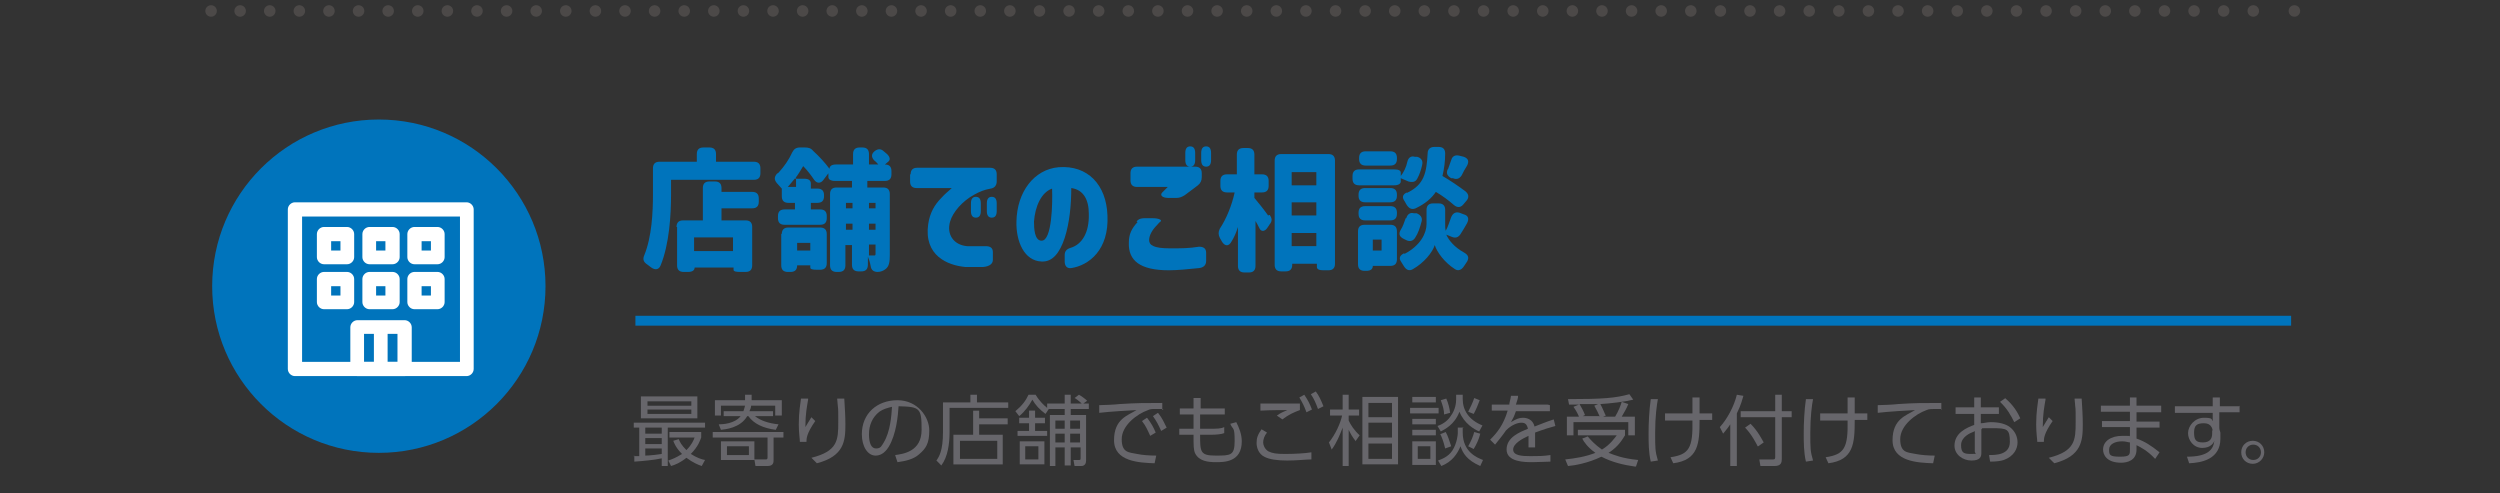 <?xml version="1.0" encoding="UTF-8"?>
<svg id="_レイヤー_1" data-name="レイヤー 1" xmlns="http://www.w3.org/2000/svg" width="456" height="90" version="1.1" viewBox="0 0 456 90">
  <rect x="0" y="0" width="456" height="90" fill="#333333" stroke="none"/>
  <defs>
    <style>
      .cls-1, .cls-2, .cls-3 {
        fill: none;
      }

      .cls-1, .cls-3 {
        stroke: #4c4948;
        stroke-linecap: round;
        stroke-linejoin: round;
        stroke-width: 2.1px;
      }

      .cls-2 {
        stroke: #0074bc;
        stroke-miterlimit: 10;
        stroke-width: 1.8px;
      }

      .cls-4 {
        fill: #0074bc;
      }

      .cls-4, .cls-5, .cls-6 {
        stroke-width: 0px;
      }

      .cls-5 {
        fill: #67666b;
      }

      .cls-3 {
        stroke-dasharray: 0 0 0 5.4;
      }

      .cls-6 {
        fill: #fff;
      }
    </style>
  </defs>
  <line class="cls-2" x1="417.9" y1="58.5" x2="115.9" y2="58.5"/>
  <g>
    <path class="cls-5" d="M115.5,83.2c.3,0,.5,0,1.1,0v-5.2h-1v-.9h13v.9h-6.8v7h-1.1v-1.4c-1.3.3-3.5.5-5,.6v-1.1ZM127.2,72.3v4h-10.3v-4h10.3ZM120.7,78h-3v1.1h3v-1.1ZM120.7,79.9h-3v1.1h3v-1.1ZM117.7,83.1c.9,0,2.2-.2,3-.3v-1h-3v1.3ZM126.1,73.2h-8v.8h8v-.8ZM126.1,74.7h-8v.8h8v-.8ZM128,85c-.6-.2-1.6-.6-2.8-1.5-1.1.9-2.1,1.3-2.8,1.5l-.5-1c.6-.2,1.4-.5,2.5-1.2-1.1-1.1-1.4-1.9-1.6-2.4l1-.3c.2.5.5,1.1,1.4,2,1-1,1.3-1.8,1.5-2.3h-4.6v-1h5.8v1c-.2.5-.5,1.6-1.9,3,1.1.7,2,1,2.6,1.1l-.6,1.1Z"/>
    <path class="cls-5" d="M142.9,79.8h-1.8v4.1c0,.4,0,1.1-1.1,1.1h-2.2l-.2-1.2h2c.2,0,.4,0,.4-.3v-3.7h-10v-1h12.9v1ZM141,75v.9h-3.3c1,.8,2.4,1.3,4.3,1.5l-.5,1c-2.3-.3-4-1.1-5-2.5h-.2c-1.3,2.2-4,2.4-4.8,2.5l-.4-1c.7,0,2.9-.1,4-1.5h-3.1v-.9h3.6c.1-.3.2-.6.3-1h-4.4v1.8h-1.1v-2.8h5.5v-1h1.2v1h5.5v2.8h-1.2v-1.8h-4.4c0,.3-.1.6-.3,1h4.2ZM137.6,83.9h-6.1v-3.4h6.1v3.4ZM136.6,81.4h-4v1.6h4v-1.6Z"/>
    <path class="cls-5" d="M147.4,72.9c-.2,1.2-.5,2.6-.5,5,.2-.3.6-1,1.1-1.8l.7.7c-1.6,2.3-1.6,3.2-1.6,3.8h-1.2c0-.5-.2-1.6-.2-3.2,0-2.3.3-3.8.4-4.7h1.3ZM154,72.8c.1,1.5.2,3.1.2,4.6,0,3-.2,5.8-5.2,7.1l-1-1c4.8-1.2,4.9-3.2,4.9-6.5s0-1.7-.2-4.3h1.3Z"/>
    <path class="cls-5" d="M163.3,83c1.4-.2,4.8-.6,4.8-4.6s-.3-4.2-4.2-4.3c-.1,1.6-.4,5.1-1.8,7.4-.8,1.3-1.7,1.6-2.4,1.6-1.4,0-2.5-1.6-2.5-3.9,0-3.8,2.8-6.2,6.5-6.2s5.8,3.1,5.8,5.5-.6,3.3-1.9,4.4c-.9.8-2.3,1.2-3.9,1.4l-.4-1.2ZM160.4,75.1c-1.3,1-1.9,2.5-1.9,4.1s.4,2.6,1.3,2.6,1-.5,1.4-1.1c1.2-2,1.4-4.9,1.5-6.5-.8.2-1.6.4-2.3.9Z"/>
    <path class="cls-5" d="M183.9,74.4h-10.7v4.4c0,2.1-.3,4.5-1.5,6.1l-.9-.9c.5-.7,1.2-1.8,1.2-5.2v-5.4h5v-1.4h1.2v1.4h5.7v1.1ZM177.5,79.3v-4.4h1.1v1.4h5.2v1.1h-5.2v1.9h4.3v5.4h-9v-5.4h3.6ZM181.9,80.4h-6.8v3.3h6.8v-3.3Z"/>
    <path class="cls-5" d="M191.1,73.6h3.1v-1.6h1.1v1.6h2c-.4-.4-1.2-1-1.3-1l.8-.6c.4.2,1.2.8,1.5,1.1l-.7.5h1v1h-3.3v1.1h2.8v8.3c0,.5-.2,1-.9,1h-1.2l-.2-1.1h1c.2,0,.3,0,.3-.3v-2h-1.8v3.3h-1.1v-3.3h-1.7v3.4h-1v-9.3h2.7v-1.1h-2.9l-.6.9c-1.2-.9-1.8-1.6-2.4-2.6-.6,1.1-1.4,2.2-2.4,3l-.7-.9c1.2-1,1.9-1.9,2.4-3h1.3c.7,1.2,1.6,2,2.1,2.4v-.8ZM187.7,78.6v-1.4h-1.8v-1h1.8v-1.3h1.1v1.3h1.8v1h-1.8v1.4h2.2v.9h-5.4v-.9h2.2ZM190.5,80.5v4.2h-4.5v-4.2h4.5ZM189.4,81.4h-2.4v2.4h2.4v-2.4ZM194.2,76.7h-1.7v1.5h1.7v-1.5ZM194.2,79.1h-1.7v1.6h1.7v-1.6ZM197,76.7h-1.8v1.5h1.8v-1.5ZM197,79.1h-1.8v1.6h1.8v-1.6Z"/>
    <path class="cls-5" d="M212.2,74.6c-.6,0-1,0-1.4,0-.7,0-1,0-1.4.2-2,.7-4.8,2.8-4.8,5.3s1.3,2.4,2.8,2.7c.9.2,2.3.3,3.5.3l-.3,1.4c-2.8-.1-7.4-.3-7.4-4.2s2.5-4.5,4.1-5.5c-.4,0-5.3.3-6.8.5v-1.4c.6,0,3-.1,3.7-.2,3.3-.2,4.6-.2,7.8-.2v1.3ZM209.3,76.3c.6.8,1.1,1.6,1.5,2.6l-1,.6c-.5-1.1-.8-1.8-1.5-2.7l.9-.6ZM211.3,75.4c.7.9,1,1.6,1.5,2.6l-1,.6c-.5-1.1-.8-1.7-1.5-2.7l.9-.6Z"/>
    <path class="cls-5" d="M223.4,74.5v1.1h-4.5v2.6c0,0,1.8,0,1.8,0,1.3,0,2,0,2.6-.3v1.1c-.5.2-1.4.3-2.5.3h-1.9c0,3.1,0,3.8,2.8,3.8s3.5,0,3.5-2.7-.3-1.9-.8-3.1l1.1-.3c.5,1,1,2.2,1,3.5,0,3.8-3.2,3.8-4.7,3.8s-3.1-.2-3.8-1.6c-.3-.6-.3-1.4-.3-3.4h-2.6v-1.1h2.6v-2.6s-2.5,0-2.5,0v-1.1h2.5v-1.9h1.3v1.9s4.5,0,4.5,0Z"/>
    <path class="cls-5" d="M231.1,78.9c-.5.6-.7,1.3-.7,1.8s.3,1.2.9,1.6c.8.4,1.5.5,3.1.5s3.7-.1,4.8-.3v1.3c-1,0-2.6.2-4.4.2s-3.3-.2-4.2-.7c-1-.5-1.4-1.6-1.4-2.5s.2-1.5.9-2.5l1,.6ZM237.1,74.8c-1.1.4-2,.8-3.2,1.7l-1-.7c.7-.5,1.2-.7,1.9-1-.5,0-3.2,0-4.9.1v-1.3c.5,0,6.3,0,7.2,0v1.2ZM237.9,72c.6.9,1,1.6,1.4,2.7l-1,.5c-.4-1.1-.7-1.7-1.3-2.7l.9-.5ZM240,71.4c.6.8.9,1.5,1.4,2.7l-1,.5c-.4-1.1-.7-1.8-1.3-2.7l.9-.5Z"/>
    <path class="cls-5" d="M247.3,80.5c-.7-.9-.9-1.3-1.3-2.1v6.6h-1.1v-7c-.5,1.3-1.1,2.8-2,4l-.5-1.3c1.2-1.5,2.1-3.5,2.4-4.9h-2.2v-1.1h2.3v-2.7h1.1v2.7h1.9v1.1h-1.9v.9c.3.7,1,1.8,2,2.7l-.7,1ZM255,84.7h-6.5v-12.3h6.5v12.3ZM253.9,73.5h-4.3v2.6h4.3v-2.6ZM253.9,77.1h-4.3v2.7h4.3v-2.7ZM253.9,80.9h-4.3v2.8h4.3v-2.8Z"/>
    <path class="cls-5" d="M262.4,74.4v1h-5.2v-1h5.2ZM261.9,72.4v1h-4.3v-1h4.3ZM261.9,76.4v1h-4.3v-1h4.3ZM261.9,78.4v1h-4.3v-1h4.3ZM261.9,80.5v4.3h-4.3v-4.3h4.3ZM260.9,81.4h-2.3v2.3h2.3v-2.3ZM266.8,77.9v1c0,3.6,2.7,4.6,3.7,5l-.5,1.1c-2.5-1.1-3.2-2.4-3.6-3.6-.6,1.4-1.5,2.8-3.5,3.6l-.6-1c.5-.2,1.8-.6,2.6-1.8.9-1.4,1-3,1-3.2v-1h1.1ZM266.8,72v.8c0,2,1.1,3.8,3.6,4.8l-.6,1.1c-.9-.4-2.7-1.4-3.6-3.6-.9,2.4-2.7,3.2-3.4,3.6l-.6-1c.6-.2,1.7-.7,2.4-1.8.9-1.2,1-2.5,1-3v-.9h1.1ZM263.6,81.8c-.3-1.3-.7-2.3-.9-2.6l1-.4c.4.7.7,1.7,1,2.6l-1.1.4ZM263.4,75.6c0-.8-.2-1.5-.6-2.6l1-.3c.4.9.6,1.8.7,2.6l-1.1.3ZM267.8,75.1c.4-.8.8-1.6,1.1-2.5l1,.4c-.3.8-.7,1.8-1.1,2.5l-1-.4ZM270,79.1c-.2.9-.7,2-1.2,2.8l-1-.5c.5-.9.9-1.8,1.1-2.6l1.1.3Z"/>
    <path class="cls-5" d="M282.7,73.9v1.1h-6.2c-.3.9-.5,1.3-.9,2,1-.6,1.5-.8,2.2-.8s1.8.3,2.1,1.6c.3-.1,2.2-.9,3.5-1.3l.3,1.2c-1.1.3-2.1.6-3.7,1.2,0,.5,0,1.1,0,1.6s0,.6,0,1.1h-1.2c0-.3,0-.8,0-1.3s0-.5,0-.8c-1.1.5-2.8,1.4-2.8,2.5s1.6,1.2,3.1,1.2,2.4,0,3.7-.2v1.2c-.8,0-2,.1-3.3.1s-4.7,0-4.7-2.3,2.5-3.2,3.9-3.8c-.2-.8-.5-1.1-1.2-1.1s-1.8.4-2.8,1.4c-.6.9-1.6,2.1-2,2.6l-.9-.9c1.2-1.2,2.4-2.6,3.2-5.3h-2.9v-1.1h3.2c0-.4.2-.8.3-1.6h1.3c0,.5-.2.9-.4,1.6h5.8Z"/>
    <path class="cls-5" d="M298.2,85.1c-2.1-.3-4.2-.8-6.1-1.8-2.5,1.2-4.9,1.6-6.1,1.7l-.5-1.2c1.9-.2,3.7-.5,5.5-1.2-1.4-1-2.1-2-2.4-2.6l1-.4c.5.6,1.3,1.5,2.6,2.4,1.5-.9,2.3-2.1,2.7-2.6h-7.1v-1h8.6v1c-.4.6-1.1,2-3,3.2,1.1.4,2.4,1,5.4,1.3l-.4,1.2ZM294.6,76c.6-1,1-2,1.2-2.7l1.2.4c-.4,1-.7,1.4-1.2,2.3h2.4v3.4h-1.2v-2.4h-10v2.4h-1.2v-3.4h2.2c-.1-.3-.5-1.1-1-1.8l1-.4c-.5,0-1.2,0-1.8,0l-.2-1c6.4,0,8.7-.2,11.2-.9l.7,1c-1.6.4-4.3.7-6,.8.5.9.8,1.8,1,2.1l-.5.2h2.3ZM291.8,76c-.3-.7-.6-1.3-1-2l.7-.3c-.9,0-2.4,0-3.4,0,.3.5.8,1.4,1,2l-.4.2h3Z"/>
    <path class="cls-5" d="M302.4,72.8c-.2,1-.5,3.2-.5,6.1s0,3.4.5,5.1l-1.3.2c-.4-1.7-.4-3.5-.4-5.2s.1-4.1.4-6.2h1.3ZM303.7,76.6v-1.2h5c0-.6,0-2.2,0-2.9h1.3c0,.5,0,2.5,0,2.9h2.3s0,1.2,0,1.2h-2.3c0,4.3-.2,7.3-4.8,7.9l-.5-1.1c3.4-.5,4.1-1.7,4-6.7h-5Z"/>
    <path class="cls-5" d="M316.7,85h-1.1v-7.6c-.6.9-1,1.3-1.3,1.7l-.6-1.2c1.3-1.4,2.6-3.8,3.1-5.9l1.2.2c-.2.6-.4,1.6-1.2,3.2v9.6ZM325,72v3h1.8v1.1h-1.8v7.6c0,.6-.1,1.3-1.3,1.3h-2.6l-.2-1.2h2.5c.2,0,.4,0,.4-.4v-7.3h-6.3v-1.1h6.3v-3h1.2ZM320.6,81.4c-.2-.4-1.1-2.2-2.3-3.4l1-.7c1.4,1.4,2.1,2.9,2.4,3.4l-1,.7Z"/>
    <path class="cls-5" d="M330.7,72.8c-.2,1-.5,3.2-.5,6.1s0,3.4.5,5.1l-1.3.2c-.4-1.7-.4-3.5-.4-5.2s.1-4.1.4-6.2h1.3ZM332,76.6v-1.2h5c0-.6,0-2.2,0-2.9h1.3c0,.5,0,2.5,0,2.9h2.3s0,1.2,0,1.2h-2.3c0,4.3-.2,7.3-4.8,7.9l-.5-1.1c3.4-.5,4.1-1.7,4-6.7h-5Z"/>
    <path class="cls-5" d="M354.2,74.6c-.5,0-.9,0-1.4,0s-1,0-1.4.2c-2,.7-4.8,2.8-4.8,5.3s1.3,2.4,2.8,2.7c1,.2,2.3.3,3.5.3l-.3,1.4c-2.8-.1-7.4-.3-7.4-4.2s2.5-4.5,4.1-5.5c-.4,0-5.3.3-6.8.5v-1.4c.7,0,3-.1,3.7-.2,3.1-.2,4.4-.2,7.9-.2v1.3Z"/>
    <path class="cls-5" d="M361.3,77.2c.6,0,1.1-.2,1.8-.2,1.5,0,2.7.3,3.5.9.9.7,1.4,1.7,1.4,2.8s-.6,2.5-2.5,3.2c-.6.2-1.4.3-2.5.3l-.2-1.2c1.2,0,3.8,0,3.8-2.4s-.5-2.5-3.3-2.5-1.4,0-1.9.2v4.3c0,.7-.2,1.4-1.8,1.4s-3.1-1.1-3.1-2.7c0-2.4,2.3-3.3,3.6-3.8v-2h-3.4v-1.2h3.4v-1.8h1.2v1.8h3.3v1.2h-3.3v1.8ZM360.1,78.7c-.8.3-2.4,1-2.4,2.5s.6,1.6,1.9,1.6.6-.1.6-.4v-3.8ZM365.7,72.6c1.6,1.3,2.4,2.8,2.8,3.7l-1.1.7c-.6-1.2-1.3-2.5-2.6-3.7l1-.7Z"/>
    <path class="cls-5" d="M373.1,72.9c-.2,1.2-.5,2.6-.5,5,.2-.3.6-1,1.1-1.8l.7.7c-1.6,2.3-1.6,3.2-1.6,3.8h-1.2c0-.5-.2-1.6-.2-3.2,0-2.3.3-3.8.4-4.7h1.3ZM379.7,72.8c.1,1.5.2,3.1.2,4.6,0,3-.2,5.8-5.2,7.1l-1-1c4.8-1.2,4.9-3.2,4.9-6.5s0-1.7-.2-4.3h1.3Z"/>
    <path class="cls-5" d="M394.2,74.1v1.1h-4.5v1.7h4.2v1.1h-4.2v2c1.5.5,2.7,1.3,4.2,2.5l-.8,1.2c-1.4-1.5-2.6-2.1-3.4-2.5v.8c0,2-1.7,2.4-2.8,2.4-2.7,0-3.3-1.5-3.3-2.4,0-1.5,1.4-2.5,3.5-2.5s1.1,0,1.4.1v-1.7h-5.1v-1.1h5.1v-1.7h-5.3v-1.1h5.3v-1.5h1.2v1.5h4.5ZM388.5,80.7c-.3,0-.7-.2-1.4-.2-1.3,0-2.4.5-2.4,1.5s.1,1.3,2,1.3,1.8-.4,1.8-1.5v-1Z"/>
    <path class="cls-5" d="M408.5,74v1.2h-3.7v2.8c0,.3.1.6.2.9,0,.3,0,.7,0,1.1,0,3.7-3.3,4.4-5.7,4.5l-.4-1.2c3.7,0,4.8-1.2,5-2.9-.1.3-.6,1.3-2.2,1.3s-2.6-1.4-2.6-2.7,1.2-2.8,2.9-2.8,1.3.3,1.6.6v-1.5h-6.9v-1.2h6.9v-1.6s1.3,0,1.3,0v1.6h3.7ZM403.6,78.5c-.1-.4-.3-1.3-1.6-1.3s-1.8.4-1.8,1.7.3,1.8,1.6,1.8,1.7-.7,1.7-1.6v-.6Z"/>
    <path class="cls-5" d="M413,82.5c0,1.1-.9,2.1-2.1,2.1s-2.1-.9-2.1-2.1.9-2.1,2.1-2.1,2.1.9,2.1,2.1ZM409.6,82.5c0,.8.6,1.4,1.4,1.4s1.4-.6,1.4-1.4-.6-1.4-1.4-1.4-1.4.6-1.4,1.4Z"/>
  </g>
  <g>
    <path class="cls-4" d="M119.1,35.5v-4.8c0-.8.4-1.2,1.2-1.2h6.8v-1.4c0-.8.4-1.2,1.2-1.2h1.1c.8,0,1.2.4,1.2,1.2v1.4h6.9c.8,0,1.2.4,1.2,1.2v.9c0,.8-.4,1.2-1.2,1.2h-15.1v2.7c0,3.6-.3,9-1.9,12.9-.3.8-1,.9-1.7.4-.3-.2-.5-.4-.8-.6-.6-.4-.8-.9-.5-1.6,1.4-3.4,1.6-7.9,1.6-11.1ZM123.4,41.4c0-.8.4-1.2,1.2-1.2h3.6v-5.9c0-.8.4-1.2,1.2-1.2h1c.8,0,1.2.4,1.2,1.2v.7h5.6c.8,0,1.2.4,1.2,1.2v.6c0,.8-.4,1.2-1.2,1.2h-5.6v2.2h4.4c.8,0,1.2.4,1.2,1.2v7c0,.8-.4,1.2-1.2,1.2h-1c-.8,0-1.2-.1-1.2-.4v-.4h-7.1c0,.5-.4.8-1.2.8h-.8c-.8,0-1.2-.4-1.2-1.2v-7ZM126.6,43.3v2.5h7.1v-2.5h-7.1Z"/>
    <path class="cls-4" d="M142,31.5c1.1-1.2,1.9-2.4,2.5-3.7.3-.6.7-.9,1.4-.9h.9c.6,0,1.1.1,1.5.6,1.1,1,2.3,2.3,3,3.3,0-.5.4-.8,1.2-.8h3.1v-1.9c0-.8.4-1.2,1.2-1.2h.5c.8,0,1.2.4,1.2,1.2v1.9h1.7c-.2-.2-.4-.5-.7-.7-.6-.6-.6-1.2,0-1.7h0c.6-.5,1.2-.5,1.7,0l.6.5c.6.6.6,1.1.2,1.4l-.6.5h0c.8,0,1.2.4,1.2,1.2v.6c0,.8-.4,1.2-1.2,1.2h-3.2v1.2h2.9c.8,0,1.2.4,1.2,1.2v11.1c0,1.2-.1,2.1-.8,2.6-.4.3-.9.5-1.4.5-.7,0-1.2-.3-1.3-1.1-.1-.6-.3-1.2-.5-1.7v1.5c0,.8-.4,1.2-1.2,1.2h-.5c-.8,0-1.2-.4-1.2-1.2v-3.6h-1.2v3.7c0,.8-.4,1.2-1.2,1.2h-.4c-.8,0-1.2-.4-1.2-1.2v-13c0-.8.4-1.2,1.2-1.2h2.8v-1.2h-3.1c-.8,0-1.2-.3-1.2-.7v-.7l-.9,1.2c-.5.7-1.2.7-1.7,0-.6-.9-1.3-1.8-2-2.5-.4.7-.9,1.5-1.5,2.3h1.7c.8,0,1.2.3,1.2.9v.9h1.2c.8,0,1.2.4,1.2,1.2v.2c0,.8-.4,1.2-1.2,1.2h-1.2v1.2h1.7c.8,0,1.2.4,1.2,1.2v.4c0,.8-.4,1.2-1.2,1.2h-6.5c-.8,0-1.2-.4-1.2-1.2v-.4c0-.8.4-1.2,1.2-1.2h1.9v-1.2h-1.2c-.8,0-1.2-.4-1.2-1.2v-.2c0-.8,0-1.2,0-1.2h0c-.3-.3-.6-.7-.9-1-.5-.6-.5-1.1,0-1.7ZM142.6,42.7c0-.8.4-1.2,1.2-1.2h5.8c.8,0,1.2.4,1.2,1.2v5.3c0,.8-.4,1.2-1.2,1.2h-.6c-.8,0-1.2-.1-1.2-.4v-.4h-2.4c0,.8-.4,1.2-1.2,1.2h-.5c-.8,0-1.2-.4-1.2-1.2v-5.8ZM145.2,34.1v-1.8c-.5.6-1,1.2-1.5,1.8h1.5ZM145.4,45.7h2.4v-1.4h-2.4v1.4ZM155.5,38v-1h-1.2v1h1.2ZM155.5,41.9v-1.1h-1.2v1.1h1.2ZM159.7,38v-1h-1.2v1h1.2ZM159.7,41.9v-1.1h-1.2v1.1h1.2ZM159.4,46.6c.2,0,.3,0,.3-.3v-1.7h-1.2v2c.4,0,.8,0,1,0Z"/>
    <path class="cls-4" d="M166.1,31.8c0-.8.4-1.2,1.2-1.2h13.3c.8,0,1.2.4,1.2,1.2v1.3c0,.7-.4,1.2-1.1,1.3-1.2.2-2.1.6-3,1.1-2.2,1.2-3.9,3.2-4.4,4.9-.7,2.4.7,4.3,3.1,4.5.9,0,2.3,0,3.4,0,.8,0,1.3.3,1.3,1.1v1.4c0,.7-.6,1.2-1.8,1.3-1.3,0-2.6,0-3.2,0-3.3-.3-7.6-2.1-6.8-7.8.3-2.1,1.2-3.6,2.4-4.8.7-.8,1.4-1.3,1.9-1.8h-6.4c-.8,0-1.2-.4-1.2-1.2v-1.3ZM177.1,37.1c0-.8.3-1.2.9-1.2s.9.4.9,1.2v1.4c0,.8-.3,1.2-.9,1.2s-.9-.4-.9-1.2v-1.4ZM180,38.5v-1.4c0-.8.3-1.2.9-1.2s.9.4.9,1.2v1.4c0,.8-.3,1.2-.9,1.2s-.9-.4-.9-1.2Z"/>
    <path class="cls-4" d="M194.2,47.7v-1.2c0-.7.4-1.1,1.1-1.3,2-.6,3.4-2.7,3.3-6.2,0-2.6-1-4.4-3.2-4.7,0,3-.3,6.3-1.2,9.1-.9,2.7-2.2,4.4-4.2,4.3-3.2-.1-4.7-3.7-4.6-7.3.1-5.4,3.2-9.5,7.7-9.9,5.3-.4,8.7,3.2,8.9,8.8.3,6.3-3.4,9.1-6.6,9.6-.8.1-1.2-.4-1.2-1.2ZM190,43.9c1.9,0,2-7,1.9-9.5-2,.7-3.1,3.3-3.3,6,0,1.3.1,3.4,1.3,3.5Z"/>
    <path class="cls-4" d="M207.3,40.4c.4-.5.9-.6,1.5-.6h1.4c1.1,0,1.8.3,1.5.6-.3.2-.5.5-.7.7-.8.8-1.4,1.8-1.4,2.7s.8,1.5,3.8,1.5c2.1,0,3.5,0,5.3-.3.8,0,1.3.3,1.3,1.1v1.5c0,.7-.4,1.2-1.3,1.3-1.9.2-4,.4-5.5.4-5.3,0-7.4-1.8-7.3-5,0-1.6.5-2.6,1.6-3.8ZM206.2,31.6c0-.8.4-1.2,1.2-1.2h10.6c.8,0,1.2.4,1.2,1.2v.7c0,.6-.2,1.1-.7,1.5l-2.4,1.8c-.5.3-.9.5-1.5.5h-1.5c-1.1,0-1.6-.5-1.1-1l1-1h-5.6c-.8,0-1.2-.4-1.2-1.2v-1.3ZM216.2,27.9c0-.8.3-1.2.9-1.2s.9.4.9,1.2v1.3c0,.8-.3,1.2-.9,1.2s-.9-.4-.9-1.2v-1.3ZM219.1,29.2v-1.3c0-.8.3-1.2.9-1.2s.9.4.9,1.2v1.3c0,.8-.3,1.2-.9,1.2s-.9-.4-.9-1.2Z"/>
    <path class="cls-4" d="M231.6,39.2c.4.6.5,1.1,0,1.7l-.4.6c-.5.8-1.2.8-1.5.1-.2-.4-.4-.8-.7-1.3v8.2c0,.8-.4,1.2-1.2,1.2h-.8c-.8,0-1.2-.4-1.2-1.2v-7.1c-.3,1-.7,1.9-1.2,2.7-.5.9-1.2.8-1.7,0l-.4-.7c-.3-.6-.3-1.1,0-1.7,1.2-1.8,2.2-4.3,2.7-6.6h-1.4c-.8,0-1.2-.4-1.2-1.2v-.9c0-.8.4-1.2,1.2-1.2h1.8v-3.6c0-.8.4-1.2,1.2-1.2h.8c.8,0,1.2.4,1.2,1.2v3.6h1.4c.8,0,1.2.4,1.2,1.2v.9c0,.8-.4,1.2-1.2,1.2h-1.4v1c.6.7,1.8,2.2,2.5,3.2ZM232.5,29.3c0-.8.4-1.2,1.2-1.2h8.6c.8,0,1.2.4,1.2,1.2v18.8c0,.8-.4,1.2-1.2,1.2h-.9c-.8,0-1.2-.2-1.2-.6v-.6h-4.5v.2c0,.8-.4,1.2-1.2,1.2h-.8c-.8,0-1.2-.4-1.2-1.2v-18.9ZM240.1,33.8v-2.4h-4.5v2.4h4.5ZM240.1,39.3v-2.4h-4.5v2.4h4.5ZM240.1,44.9v-2.4h-4.5v2.4h4.5Z"/>
    <path class="cls-4" d="M246.7,32.1c0-.8.4-1.2,1.2-1.2h6.4c.8,0,1.2.2,1.2.6v.6c.5-.6,1-1.6,1.2-2.6.2-.8.7-1.1,1.4-.9h.4c.7.2,1.1.7.9,1.5-.2.9-.5,1.8-.9,2.5-.3.6-.9.7-1.6.5l-1.4-.6v.6c0,.4-.4.7-1.2.7h-6.4c-.8,0-1.2-.4-1.2-1.2v-.3ZM247.7,42.2c0-.8.4-1.2,1.2-1.2h4.7c.8,0,1.2.4,1.2,1.2v5.1c0,.8-.4,1.2-1.2,1.2h-3.2c0,.6-.4.9-1.2.9h-.3c-.8,0-1.2-.4-1.2-1.2v-5.9ZM247.8,35.5c0-.8.4-1.2,1.2-1.2h4.6c.8,0,1.2.4,1.2,1.2v.2c0,.8-.4,1.2-1.2,1.2h-4.6c-.8,0-1.2-.4-1.2-1.2v-.2ZM247.8,38.8c0-.8.4-1.2,1.2-1.2h4.6c.8,0,1.2.4,1.2,1.2v.2c0,.8-.4,1.2-1.2,1.2h-4.6c-.8,0-1.2-.4-1.2-1.2v-.2ZM247.9,28.8c0-.8.4-1.2,1.2-1.2h4.5c.8,0,1.2.4,1.2,1.2v.2c0,.8-.4,1.2-1.2,1.2h-4.5c-.8,0-1.2-.4-1.2-1.2v-.2ZM252,45.7v-2h-1.6v2h1.6ZM256.5,39.8c.2-.7.7-1.1,1.4-.9h.5c.7.3,1.1.8.9,1.5-.3,1.1-.6,2.1-1.2,3-.4.6-1,.7-1.6.4l-.6-.3c-.7-.4-.8-.9-.4-1.6.4-.6.6-1.3.9-2.1ZM256.2,46.3c2.9-1.5,4-3.8,4-5.4v-2.6c0-.8.4-1.2,1.2-1.2h1c.8,0,1.2.4,1.2,1.2v2.6c0,.4,0,.8.1,1.2.4-.7.7-1.7,1-2.5.3-.7.8-1,1.5-.8l.8.3c.8.2,1,.8.6,1.6-.4.7-.8,1.4-1.2,2-.4.6-.9.8-1.6.5l-1-.4c.5,1.1,1.5,2.3,3.3,3.3.7.4.9.9.5,1.6l-.6.9c-.4.6-1,.9-1.6.5-1.9-1.2-3.3-3.1-3.7-4.4-.4,1.3-1.9,3.2-4,4.4-.7.4-1.2.1-1.6-.5l-.5-.8c-.5-.7-.3-1.2.5-1.6ZM256.6,35.2c3.2-1.5,3.6-3.7,3.8-7.2,0-.8.5-1.2,1.2-1.2h.8c.8,0,1.2.4,1.2,1.2,0,1.5-.2,2.9-.5,4.1,1.4.8,3,1.9,4.2,2.8.6.5.7,1.1.2,1.7l-.6.7c-.5.6-1.1.6-1.7.1-.9-.8-2.1-1.7-3.3-2.4-.8,1.2-2,2.2-3.7,3-.7.3-1.2,0-1.6-.6l-.4-.7c-.5-.7-.4-1.2.4-1.6ZM264.1,30.9c.2-.6.4-1.1.6-1.7.2-.7.7-1,1.5-.8l.8.2c.8.3,1,.8.6,1.6-.4.6-.7,1.2-1,1.8-.4.6-.9.8-1.6.5h-.3c-.7-.4-1-.9-.6-1.7Z"/>
  </g>
  <circle class="cls-4" cx="69.1" cy="52.2" r="30.4"/>
  <g>
    <path class="cls-6" d="M85.1,68.6h-31.3c-.7,0-1.3-.6-1.3-1.3v-29.1c0-.7.6-1.3,1.3-1.3h31.3c.7,0,1.3.6,1.3,1.3v29.1c0,.7-.6,1.3-1.3,1.3ZM55.1,66h28.8v-26.5h-28.8v26.5Z"/>
    <g>
      <path class="cls-6" d="M71.6,56.4h-4.2c-.7,0-1.3-.6-1.3-1.3v-4.2c0-.7.6-1.3,1.3-1.3h4.2c.7,0,1.3.6,1.3,1.3v4.2c0,.7-.6,1.3-1.3,1.3ZM68.6,53.9h1.7v-1.7h-1.7v1.7Z"/>
      <path class="cls-6" d="M79.8,56.4h-4.2c-.7,0-1.3-.6-1.3-1.3v-4.2c0-.7.6-1.3,1.3-1.3h4.2c.7,0,1.3.6,1.3,1.3v4.2c0,.7-.6,1.3-1.3,1.3ZM76.9,53.9h1.7v-1.7h-1.7v1.7Z"/>
      <path class="cls-6" d="M63.3,56.4h-4.2c-.7,0-1.3-.6-1.3-1.3v-4.2c0-.7.6-1.3,1.3-1.3h4.2c.7,0,1.3.6,1.3,1.3v4.2c0,.7-.6,1.3-1.3,1.3ZM60.4,53.9h1.7v-1.7h-1.7v1.7Z"/>
    </g>
    <g>
      <path class="cls-6" d="M71.6,48.2h-4.2c-.7,0-1.3-.6-1.3-1.3v-4.2c0-.7.6-1.3,1.3-1.3h4.2c.7,0,1.3.6,1.3,1.3v4.2c0,.7-.6,1.3-1.3,1.3ZM68.6,45.7h1.7v-1.7h-1.7v1.7Z"/>
      <path class="cls-6" d="M79.8,48.2h-4.2c-.7,0-1.3-.6-1.3-1.3v-4.2c0-.7.6-1.3,1.3-1.3h4.2c.7,0,1.3.6,1.3,1.3v4.2c0,.7-.6,1.3-1.3,1.3ZM76.9,45.7h1.7v-1.7h-1.7v1.7Z"/>
      <path class="cls-6" d="M63.3,48.2h-4.2c-.7,0-1.3-.6-1.3-1.3v-4.2c0-.7.6-1.3,1.3-1.3h4.2c.7,0,1.3.6,1.3,1.3v4.2c0,.7-.6,1.3-1.3,1.3ZM60.4,45.7h1.7v-1.7h-1.7v1.7Z"/>
    </g>
    <g>
      <path class="cls-6" d="M73.8,68.6h-8.6c-.7,0-1.3-.6-1.3-1.3v-7.6c0-.7.6-1.3,1.3-1.3h8.6c.7,0,1.3.6,1.3,1.3v7.6c0,.7-.6,1.3-1.3,1.3ZM66.4,66h6.1v-5.1h-6.1v5.1Z"/>
      <g>
        <line class="cls-6" x1="69.5" y1="67.1" x2="69.5" y2="60.3"/>
        <rect class="cls-6" x="68.2" y="60.3" width="2.5" height="6.8"/>
      </g>
    </g>
  </g>
  <g>
    <line class="cls-1" x1="38.5" y1="2" x2="38.5" y2="2"/>
    <line class="cls-3" x1="43.8" y1="2" x2="415.8" y2="2"/>
    <line class="cls-1" x1="418.5" y1="2" x2="418.5" y2="2"/>
  </g>
</svg>